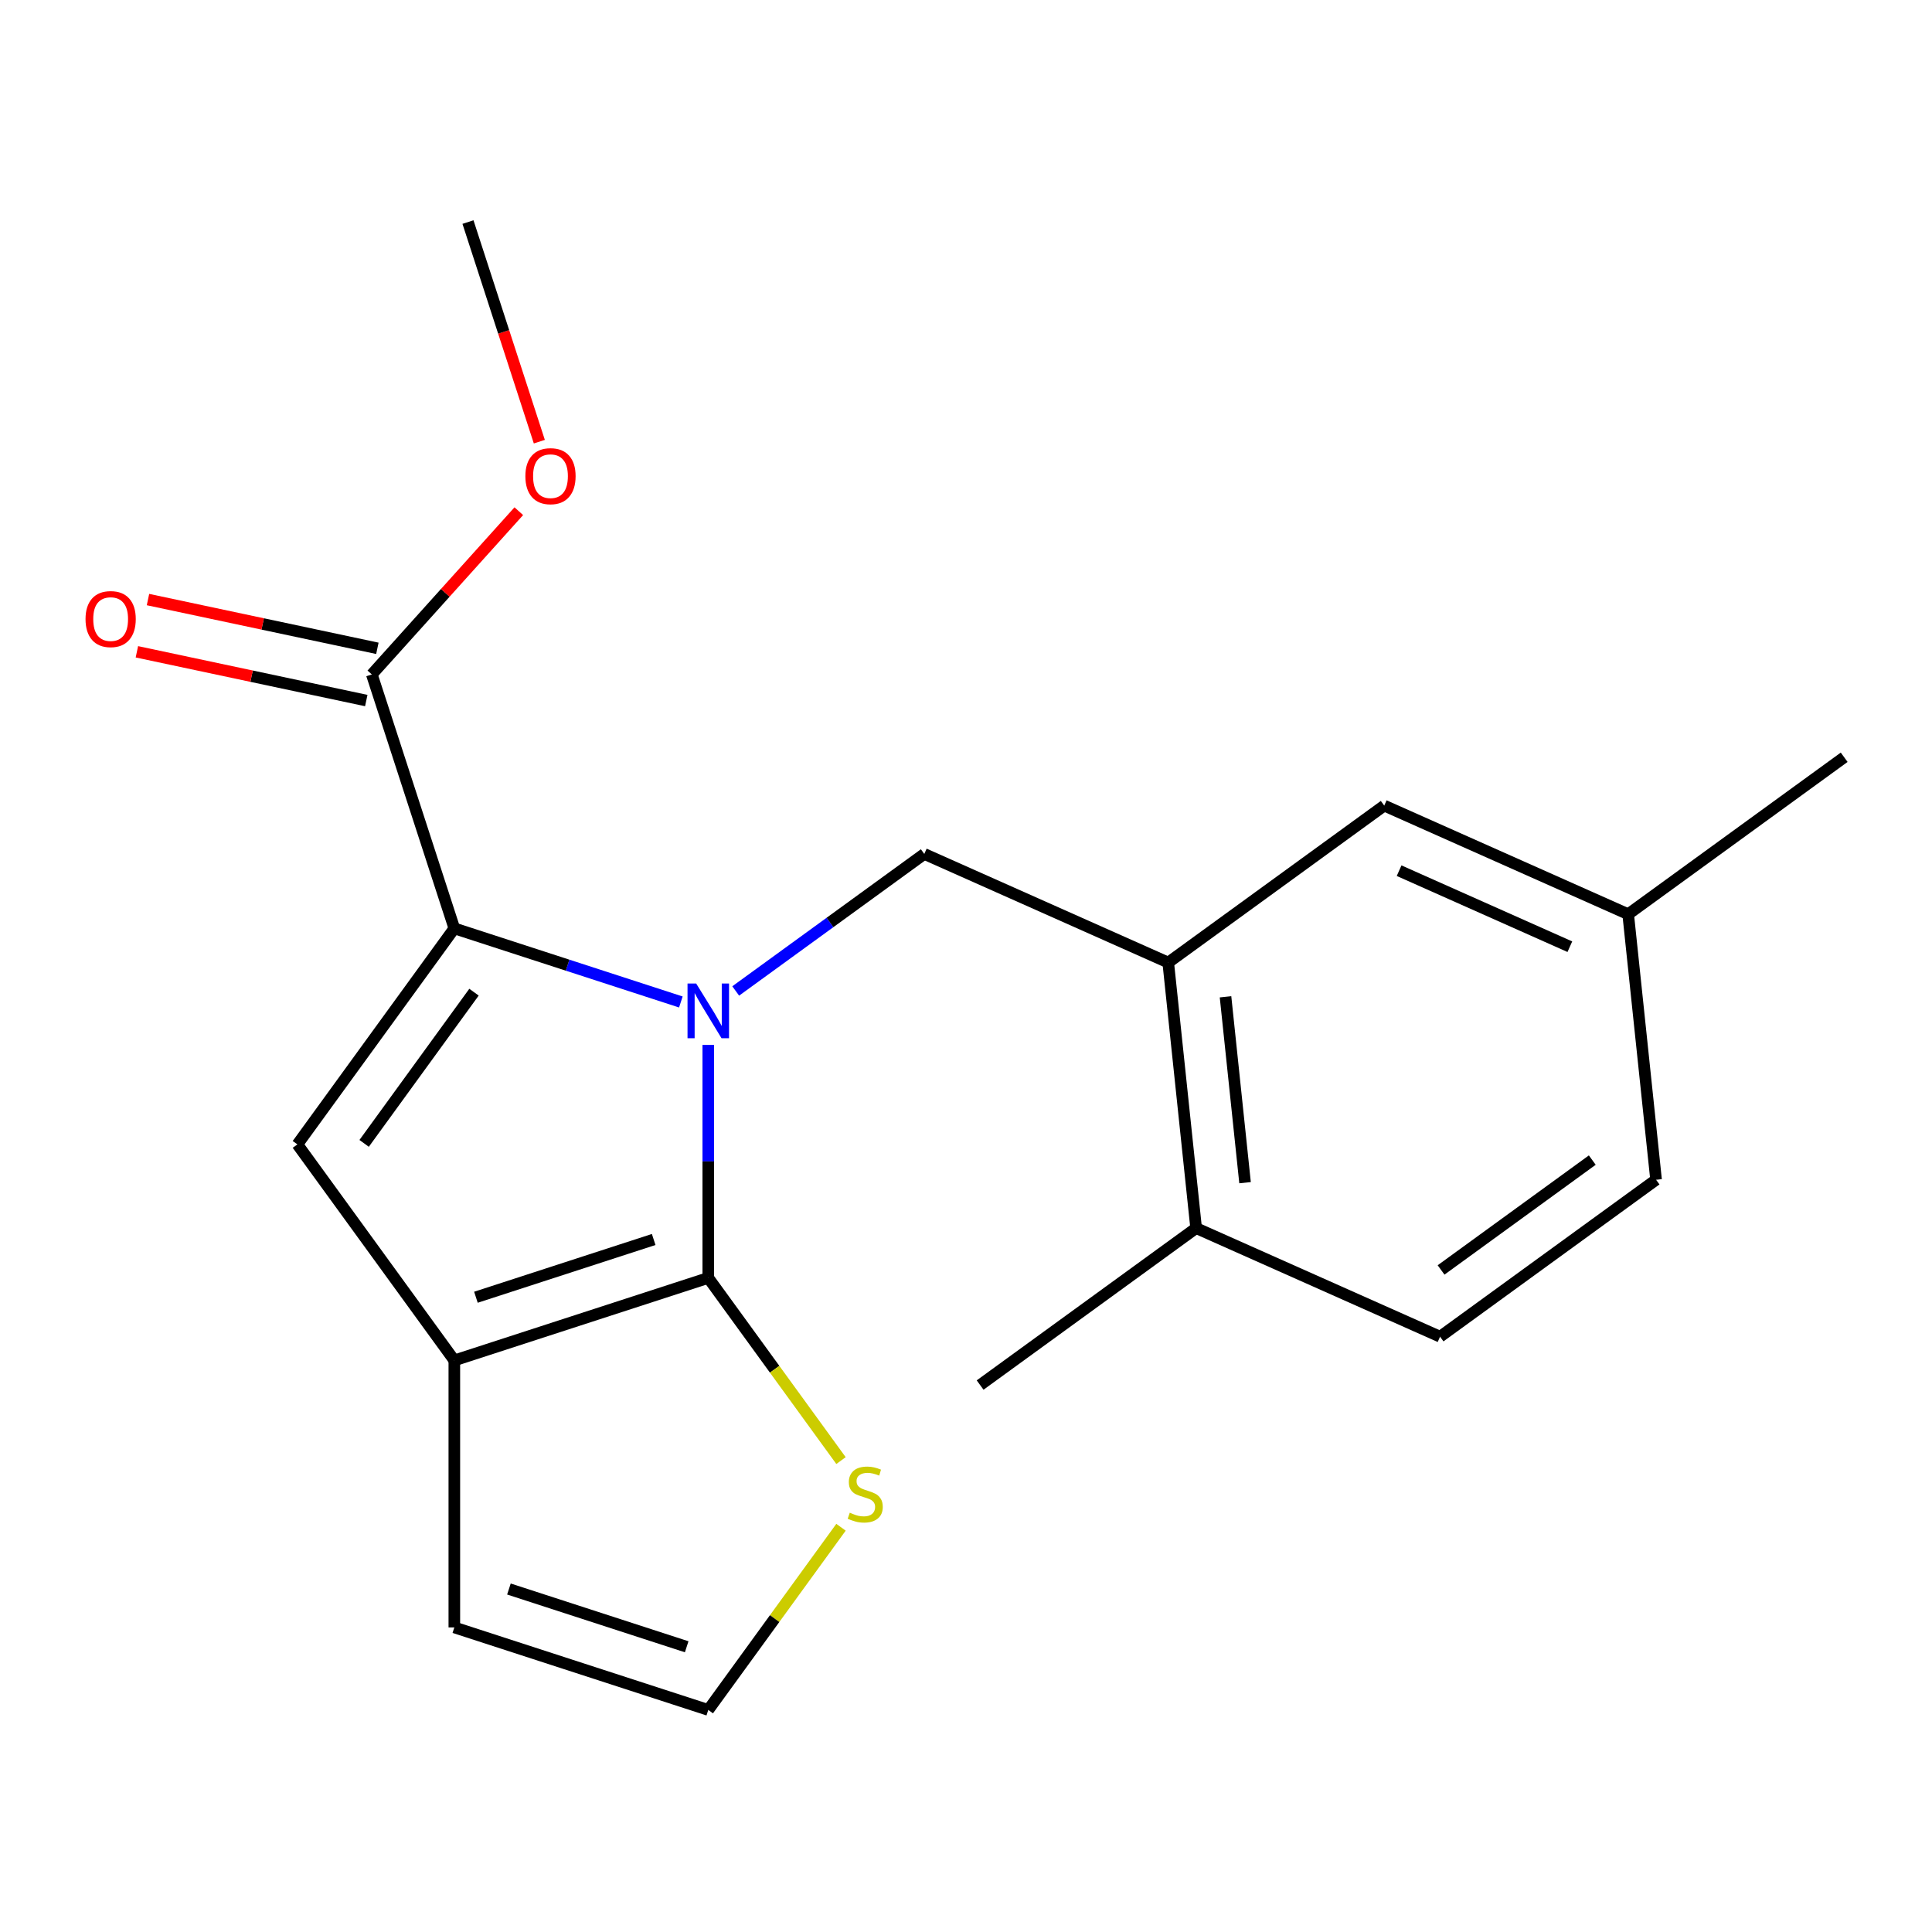 <?xml version='1.0' encoding='iso-8859-1'?>
<svg version='1.1' baseProfile='full'
              xmlns='http://www.w3.org/2000/svg'
                      xmlns:rdkit='http://www.rdkit.org/xml'
                      xmlns:xlink='http://www.w3.org/1999/xlink'
                  xml:space='preserve'
width='1000px' height='1000px' viewBox='0 0 1000 1000'>
<!-- END OF HEADER -->
<rect style='opacity:1.0;fill:#FFFFFF;stroke:none' width='1000' height='1000' x='0' y='0'> </rect>
<path class='bond-0' d='M 366.603,540.85 L 366.603,601.145' style='fill:none;fill-rule:evenodd;stroke:#0000FF;stroke-width:6px;stroke-linecap:butt;stroke-linejoin:miter;stroke-opacity:1' />
<path class='bond-0' d='M 366.603,601.145 L 366.603,661.44' style='fill:none;fill-rule:evenodd;stroke:#000000;stroke-width:6px;stroke-linecap:butt;stroke-linejoin:miter;stroke-opacity:1' />
<path class='bond-1' d='M 352.408,518.623 L 293.786,499.575' style='fill:none;fill-rule:evenodd;stroke:#0000FF;stroke-width:6px;stroke-linecap:butt;stroke-linejoin:miter;stroke-opacity:1' />
<path class='bond-1' d='M 293.786,499.575 L 235.163,480.527' style='fill:none;fill-rule:evenodd;stroke:#000000;stroke-width:6px;stroke-linecap:butt;stroke-linejoin:miter;stroke-opacity:1' />
<path class='bond-4' d='M 380.798,512.922 L 429.606,477.461' style='fill:none;fill-rule:evenodd;stroke:#0000FF;stroke-width:6px;stroke-linecap:butt;stroke-linejoin:miter;stroke-opacity:1' />
<path class='bond-4' d='M 429.606,477.461 L 478.413,442' style='fill:none;fill-rule:evenodd;stroke:#000000;stroke-width:6px;stroke-linecap:butt;stroke-linejoin:miter;stroke-opacity:1' />
<path class='bond-2' d='M 366.603,661.44 L 235.163,704.147' style='fill:none;fill-rule:evenodd;stroke:#000000;stroke-width:6px;stroke-linecap:butt;stroke-linejoin:miter;stroke-opacity:1' />
<path class='bond-2' d='M 338.346,641.558 L 246.337,671.453' style='fill:none;fill-rule:evenodd;stroke:#000000;stroke-width:6px;stroke-linecap:butt;stroke-linejoin:miter;stroke-opacity:1' />
<path class='bond-6' d='M 366.603,661.44 L 400.953,708.718' style='fill:none;fill-rule:evenodd;stroke:#000000;stroke-width:6px;stroke-linecap:butt;stroke-linejoin:miter;stroke-opacity:1' />
<path class='bond-6' d='M 400.953,708.718 L 435.303,755.996' style='fill:none;fill-rule:evenodd;stroke:#CCCC00;stroke-width:6px;stroke-linecap:butt;stroke-linejoin:miter;stroke-opacity:1' />
<path class='bond-3' d='M 235.163,480.527 L 153.928,592.337' style='fill:none;fill-rule:evenodd;stroke:#000000;stroke-width:6px;stroke-linecap:butt;stroke-linejoin:miter;stroke-opacity:1' />
<path class='bond-3' d='M 245.34,513.546 L 188.475,591.813' style='fill:none;fill-rule:evenodd;stroke:#000000;stroke-width:6px;stroke-linecap:butt;stroke-linejoin:miter;stroke-opacity:1' />
<path class='bond-5' d='M 235.163,480.527 L 192.455,349.087' style='fill:none;fill-rule:evenodd;stroke:#000000;stroke-width:6px;stroke-linecap:butt;stroke-linejoin:miter;stroke-opacity:1' />
<path class='bond-9' d='M 235.163,704.147 L 235.163,842.352' style='fill:none;fill-rule:evenodd;stroke:#000000;stroke-width:6px;stroke-linecap:butt;stroke-linejoin:miter;stroke-opacity:1' />
<path class='bond-20' d='M 235.163,704.147 L 153.928,592.337' style='fill:none;fill-rule:evenodd;stroke:#000000;stroke-width:6px;stroke-linecap:butt;stroke-linejoin:miter;stroke-opacity:1' />
<path class='bond-7' d='M 478.413,442 L 604.669,498.213' style='fill:none;fill-rule:evenodd;stroke:#000000;stroke-width:6px;stroke-linecap:butt;stroke-linejoin:miter;stroke-opacity:1' />
<path class='bond-12' d='M 195.329,335.569 L 135.964,322.95' style='fill:none;fill-rule:evenodd;stroke:#000000;stroke-width:6px;stroke-linecap:butt;stroke-linejoin:miter;stroke-opacity:1' />
<path class='bond-12' d='M 135.964,322.95 L 76.599,310.332' style='fill:none;fill-rule:evenodd;stroke:#FF0000;stroke-width:6px;stroke-linecap:butt;stroke-linejoin:miter;stroke-opacity:1' />
<path class='bond-12' d='M 189.582,362.605 L 130.217,349.987' style='fill:none;fill-rule:evenodd;stroke:#000000;stroke-width:6px;stroke-linecap:butt;stroke-linejoin:miter;stroke-opacity:1' />
<path class='bond-12' d='M 130.217,349.987 L 70.852,337.369' style='fill:none;fill-rule:evenodd;stroke:#FF0000;stroke-width:6px;stroke-linecap:butt;stroke-linejoin:miter;stroke-opacity:1' />
<path class='bond-15' d='M 192.455,349.087 L 230.493,306.842' style='fill:none;fill-rule:evenodd;stroke:#000000;stroke-width:6px;stroke-linecap:butt;stroke-linejoin:miter;stroke-opacity:1' />
<path class='bond-15' d='M 230.493,306.842 L 268.531,264.596' style='fill:none;fill-rule:evenodd;stroke:#FF0000;stroke-width:6px;stroke-linecap:butt;stroke-linejoin:miter;stroke-opacity:1' />
<path class='bond-8' d='M 435.303,790.503 L 400.953,837.781' style='fill:none;fill-rule:evenodd;stroke:#CCCC00;stroke-width:6px;stroke-linecap:butt;stroke-linejoin:miter;stroke-opacity:1' />
<path class='bond-8' d='M 400.953,837.781 L 366.603,885.059' style='fill:none;fill-rule:evenodd;stroke:#000000;stroke-width:6px;stroke-linecap:butt;stroke-linejoin:miter;stroke-opacity:1' />
<path class='bond-10' d='M 604.669,498.213 L 619.116,635.661' style='fill:none;fill-rule:evenodd;stroke:#000000;stroke-width:6px;stroke-linecap:butt;stroke-linejoin:miter;stroke-opacity:1' />
<path class='bond-10' d='M 634.326,515.941 L 644.438,612.154' style='fill:none;fill-rule:evenodd;stroke:#000000;stroke-width:6px;stroke-linecap:butt;stroke-linejoin:miter;stroke-opacity:1' />
<path class='bond-11' d='M 604.669,498.213 L 716.479,416.979' style='fill:none;fill-rule:evenodd;stroke:#000000;stroke-width:6px;stroke-linecap:butt;stroke-linejoin:miter;stroke-opacity:1' />
<path class='bond-21' d='M 366.603,885.059 L 235.163,842.352' style='fill:none;fill-rule:evenodd;stroke:#000000;stroke-width:6px;stroke-linecap:butt;stroke-linejoin:miter;stroke-opacity:1' />
<path class='bond-21' d='M 355.429,852.365 L 263.42,822.47' style='fill:none;fill-rule:evenodd;stroke:#000000;stroke-width:6px;stroke-linecap:butt;stroke-linejoin:miter;stroke-opacity:1' />
<path class='bond-13' d='M 619.116,635.661 L 745.372,691.874' style='fill:none;fill-rule:evenodd;stroke:#000000;stroke-width:6px;stroke-linecap:butt;stroke-linejoin:miter;stroke-opacity:1' />
<path class='bond-17' d='M 619.116,635.661 L 507.306,716.895' style='fill:none;fill-rule:evenodd;stroke:#000000;stroke-width:6px;stroke-linecap:butt;stroke-linejoin:miter;stroke-opacity:1' />
<path class='bond-14' d='M 716.479,416.979 L 842.736,473.192' style='fill:none;fill-rule:evenodd;stroke:#000000;stroke-width:6px;stroke-linecap:butt;stroke-linejoin:miter;stroke-opacity:1' />
<path class='bond-14' d='M 724.175,450.662 L 812.555,490.011' style='fill:none;fill-rule:evenodd;stroke:#000000;stroke-width:6px;stroke-linecap:butt;stroke-linejoin:miter;stroke-opacity:1' />
<path class='bond-22' d='M 745.372,691.874 L 857.182,610.639' style='fill:none;fill-rule:evenodd;stroke:#000000;stroke-width:6px;stroke-linecap:butt;stroke-linejoin:miter;stroke-opacity:1' />
<path class='bond-22' d='M 745.897,657.327 L 824.163,600.462' style='fill:none;fill-rule:evenodd;stroke:#000000;stroke-width:6px;stroke-linecap:butt;stroke-linejoin:miter;stroke-opacity:1' />
<path class='bond-16' d='M 842.736,473.192 L 857.182,610.639' style='fill:none;fill-rule:evenodd;stroke:#000000;stroke-width:6px;stroke-linecap:butt;stroke-linejoin:miter;stroke-opacity:1' />
<path class='bond-18' d='M 842.736,473.192 L 954.545,391.957' style='fill:none;fill-rule:evenodd;stroke:#000000;stroke-width:6px;stroke-linecap:butt;stroke-linejoin:miter;stroke-opacity:1' />
<path class='bond-19' d='M 279.157,228.606 L 260.691,171.773' style='fill:none;fill-rule:evenodd;stroke:#FF0000;stroke-width:6px;stroke-linecap:butt;stroke-linejoin:miter;stroke-opacity:1' />
<path class='bond-19' d='M 260.691,171.773 L 242.225,114.941' style='fill:none;fill-rule:evenodd;stroke:#000000;stroke-width:6px;stroke-linecap:butt;stroke-linejoin:miter;stroke-opacity:1' />
<path  class='atom-0' d='M 360.343 509.075
L 369.623 524.075
Q 370.543 525.555, 372.023 528.235
Q 373.503 530.915, 373.583 531.075
L 373.583 509.075
L 377.343 509.075
L 377.343 537.395
L 373.463 537.395
L 363.503 520.995
Q 362.343 519.075, 361.103 516.875
Q 359.903 514.675, 359.543 513.995
L 359.543 537.395
L 355.863 537.395
L 355.863 509.075
L 360.343 509.075
' fill='#0000FF'/>
<path  class='atom-7' d='M 439.838 782.97
Q 440.158 783.09, 441.478 783.65
Q 442.798 784.21, 444.238 784.57
Q 445.718 784.89, 447.158 784.89
Q 449.838 784.89, 451.398 783.61
Q 452.958 782.29, 452.958 780.01
Q 452.958 778.45, 452.158 777.49
Q 451.398 776.53, 450.198 776.01
Q 448.998 775.49, 446.998 774.89
Q 444.478 774.13, 442.958 773.41
Q 441.478 772.69, 440.398 771.17
Q 439.358 769.65, 439.358 767.09
Q 439.358 763.53, 441.758 761.33
Q 444.198 759.13, 448.998 759.13
Q 452.278 759.13, 455.998 760.69
L 455.078 763.77
Q 451.678 762.37, 449.118 762.37
Q 446.358 762.37, 444.838 763.53
Q 443.318 764.65, 443.358 766.61
Q 443.358 768.13, 444.118 769.05
Q 444.918 769.97, 446.038 770.49
Q 447.198 771.01, 449.118 771.61
Q 451.678 772.41, 453.198 773.21
Q 454.718 774.01, 455.798 775.65
Q 456.918 777.25, 456.918 780.01
Q 456.918 783.93, 454.278 786.05
Q 451.678 788.13, 447.318 788.13
Q 444.798 788.13, 442.878 787.57
Q 440.998 787.05, 438.758 786.13
L 439.838 782.97
' fill='#CCCC00'/>
<path  class='atom-13' d='M 44.271 320.433
Q 44.271 313.633, 47.631 309.833
Q 50.991 306.033, 57.271 306.033
Q 63.551 306.033, 66.911 309.833
Q 70.271 313.633, 70.271 320.433
Q 70.271 327.313, 66.871 331.233
Q 63.471 335.113, 57.271 335.113
Q 51.031 335.113, 47.631 331.233
Q 44.271 327.353, 44.271 320.433
M 57.271 331.913
Q 61.591 331.913, 63.911 329.033
Q 66.271 326.113, 66.271 320.433
Q 66.271 314.873, 63.911 312.073
Q 61.591 309.233, 57.271 309.233
Q 52.951 309.233, 50.591 312.033
Q 48.271 314.833, 48.271 320.433
Q 48.271 326.153, 50.591 329.033
Q 52.951 331.913, 57.271 331.913
' fill='#FF0000'/>
<path  class='atom-16' d='M 271.932 246.461
Q 271.932 239.661, 275.292 235.861
Q 278.652 232.061, 284.932 232.061
Q 291.212 232.061, 294.572 235.861
Q 297.932 239.661, 297.932 246.461
Q 297.932 253.341, 294.532 257.261
Q 291.132 261.141, 284.932 261.141
Q 278.692 261.141, 275.292 257.261
Q 271.932 253.381, 271.932 246.461
M 284.932 257.941
Q 289.252 257.941, 291.572 255.061
Q 293.932 252.141, 293.932 246.461
Q 293.932 240.901, 291.572 238.101
Q 289.252 235.261, 284.932 235.261
Q 280.612 235.261, 278.252 238.061
Q 275.932 240.861, 275.932 246.461
Q 275.932 252.181, 278.252 255.061
Q 280.612 257.941, 284.932 257.941
' fill='#FF0000'/>
</svg>
